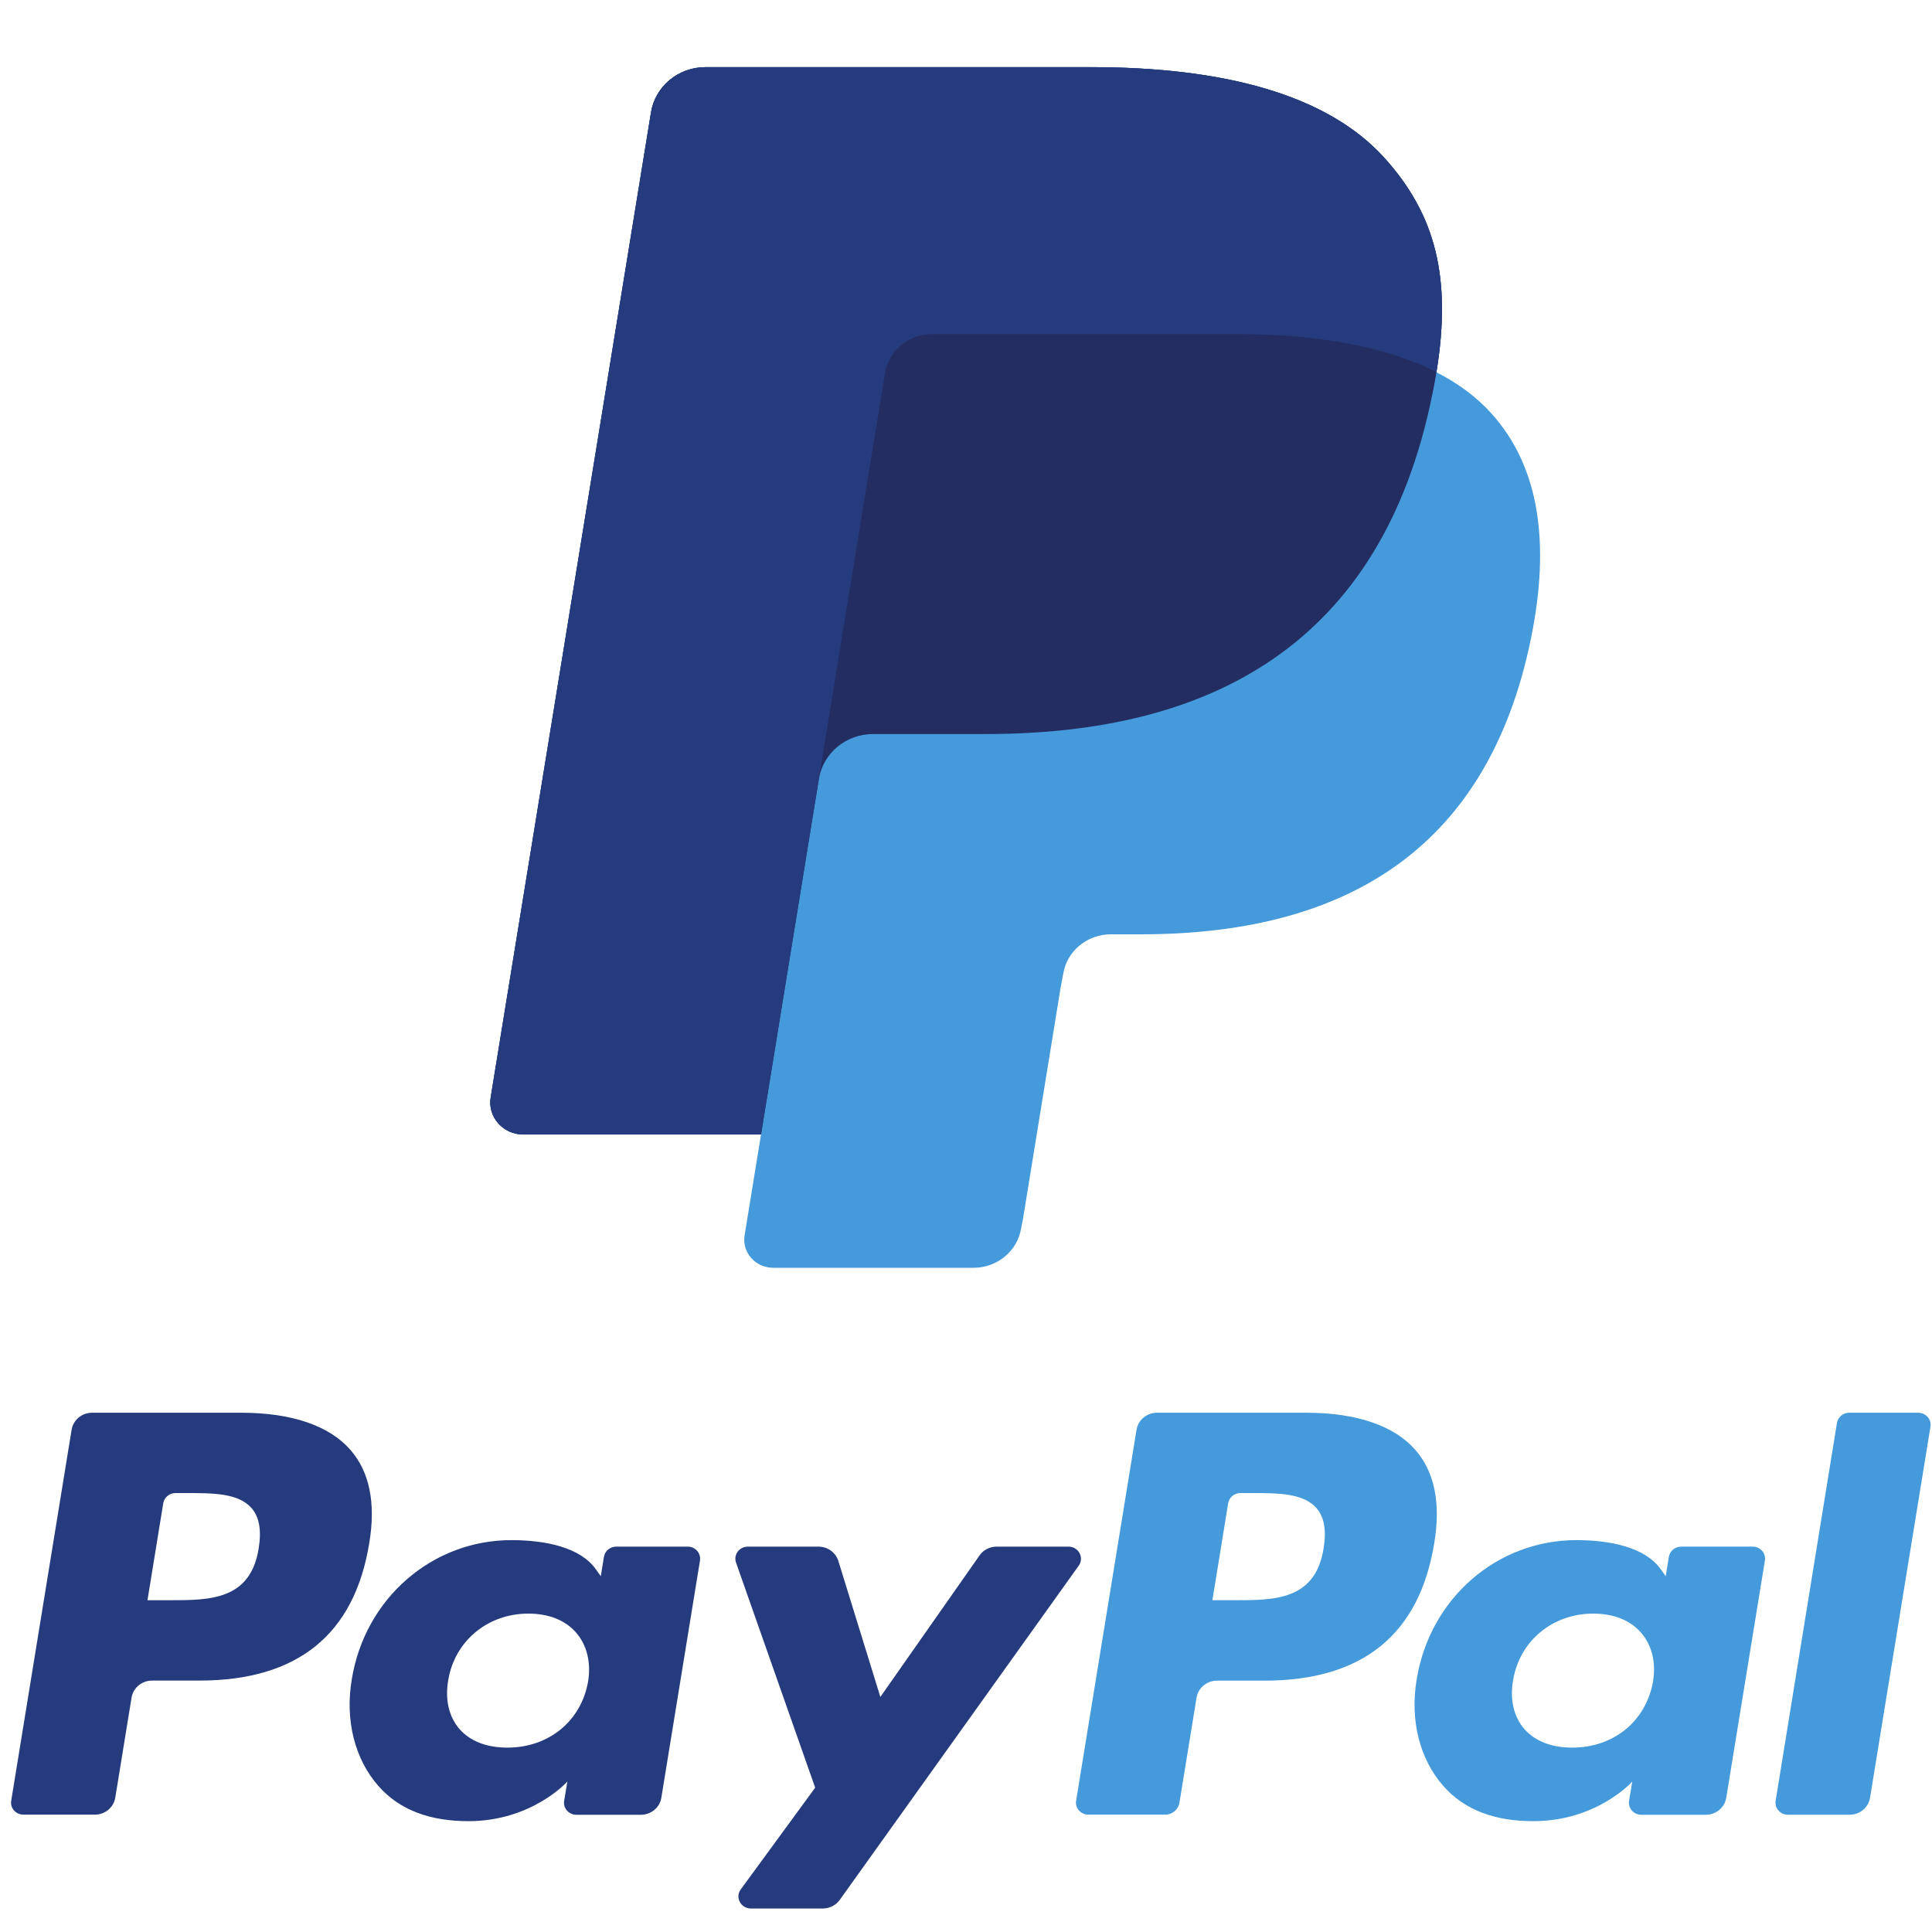 <svg xmlns="http://www.w3.org/2000/svg" viewBox="0 0 30 30"><path fill="#459ADB" d="M20.553 24.042c-.127.806-.762.806-1.377.806h-.35l.245-1.506c.015-.091.096-.158.191-.158h.16c.419 0 .814 0 1.018.231.122.139.159.344.113.627zm-.268-2.105h-2.319c-.159 0-.293.112-.318.264l-.938 5.761c-.019.114.072.216.191.216h1.19c.111 0 .205-.078.223-.184l.266-1.633c.025-.152.16-.264.318-.264h.734c1.527 0 2.408-.716 2.639-2.136.104-.621.004-1.109-.296-1.45-.33-.375-.914-.574-1.69-.574z"/><path fill="#253B7D" d="M4.017 24.042c-.127.806-.762.806-1.377.806h-.35l.245-1.506c.015-.091.096-.158.191-.158h.16c.418 0 .814 0 1.018.231.122.139.159.344.113.627zm-.268-2.105H1.43c-.159 0-.293.112-.318.264l-.938 5.761c-.019.114.072.216.191.216h1.107c.159 0 .293-.112.318-.264l.253-1.554c.025-.152.16-.264.318-.264h.734c1.527 0 2.409-.716 2.639-2.136.104-.621.004-1.109-.296-1.45-.329-.374-.913-.573-1.689-.573zM9.132 26.11c-.107.615-.611 1.027-1.253 1.027-.322 0-.58-.1-.745-.29-.164-.188-.226-.457-.174-.756.1-.609.612-1.035 1.244-1.035.315 0 .571.101.74.293.169.193.236.464.188.761zm1.547-2.094h-1.11c-.095 0-.176.067-.191.158l-.049.301-.078-.109c-.24-.338-.776-.451-1.311-.451-1.226 0-2.274.901-2.478 2.164-.106.63.045 1.233.413 1.653.339.386.822.547 1.398.547.989 0 1.537-.615 1.537-.615l-.05.299c-.019.114.072.217.191.217h1c.158 0 .293-.112.318-.263l.6-3.683c.019-.115-.071-.218-.19-.218z"/><path fill="#459ADB" d="M25.668 26.11c-.107.615-.611 1.027-1.253 1.027-.322 0-.58-.1-.746-.29-.164-.188-.226-.457-.174-.756.1-.609.612-1.035 1.244-1.035.315 0 .571.101.74.293.171.193.238.464.189.761zm1.547-2.094h-1.11c-.095 0-.176.067-.191.158l-.049.301-.078-.109c-.241-.338-.776-.451-1.311-.451-1.227 0-2.274.901-2.478 2.164-.106.63.045 1.233.413 1.653.339.386.822.547 1.398.547.989 0 1.537-.615 1.537-.615l-.05.299c-.019.114.072.217.191.217h1c.158 0 .293-.112.318-.263l.6-3.683c.02-.115-.071-.218-.19-.218z"/><path fill="#253B7D" d="M16.592 24.016h-1.116c-.107 0-.207.051-.266.137l-1.54 2.197-.652-2.111c-.041-.132-.166-.223-.309-.223h-1.097c-.132 0-.226.126-.183.248l1.229 3.495-1.156 1.58c-.091.124.001.296.158.296h1.115c.106 0 .205-.05.265-.134l3.711-5.19c.088-.125-.003-.295-.159-.295"/><path fill="#459ADB" d="M28.524 22.096l-.952 5.867c-.018.114.072.216.191.216h.957c.159 0 .293-.112.318-.264l.938-5.761c.019-.114-.072-.217-.191-.217h-1.071c-.094 0-.175.068-.19.159M22.305 5.78c.235-1.45-.002-2.437-.811-3.331-.891-.984-2.501-1.406-4.561-1.406h-5.979c-.421 0-.779.297-.845.7l-2.49 15.299c-.049.302.192.575.507.575h3.691l-.255 1.566c-.043.264.168.503.444.503h3.111c.368 0 .682-.26.739-.612l.03-.153.586-3.602.038-.199c.057-.352.371-.612.739-.612h.465c3.014 0 5.374-1.187 6.064-4.619.288-1.434.139-2.631-.623-3.473-.229-.254-.516-.464-.85-.636"/><path fill="#232D62" d="M22.305 5.78c.235-1.45-.002-2.437-.811-3.331-.891-.984-2.501-1.406-4.561-1.406h-5.979c-.421 0-.779.297-.845.7l-2.49 15.299c-.049.302.192.575.507.575h3.691l.927-5.698-.029.179c.066-.403.421-.7.842-.7h1.754c3.445 0 6.143-1.356 6.931-5.279.025-.116.045-.228.063-.339"/><path fill="#253B7D" d="M13.741 5.799c.039-.242.2-.441.416-.541.098-.046.208-.071.323-.071h4.687c.555 0 1.073.035 1.546.109.135.021.267.045.395.073.128.028.252.058.372.092.06.017.119.035.177.053.232.075.449.163.648.265.235-1.45-.002-2.437-.811-3.331-.891-.984-2.501-1.406-4.561-1.406h-5.979c-.421 0-.779.297-.845.7l-2.49 15.299c-.049.302.192.575.507.575h3.691l.927-5.698.997-6.119"/></svg>